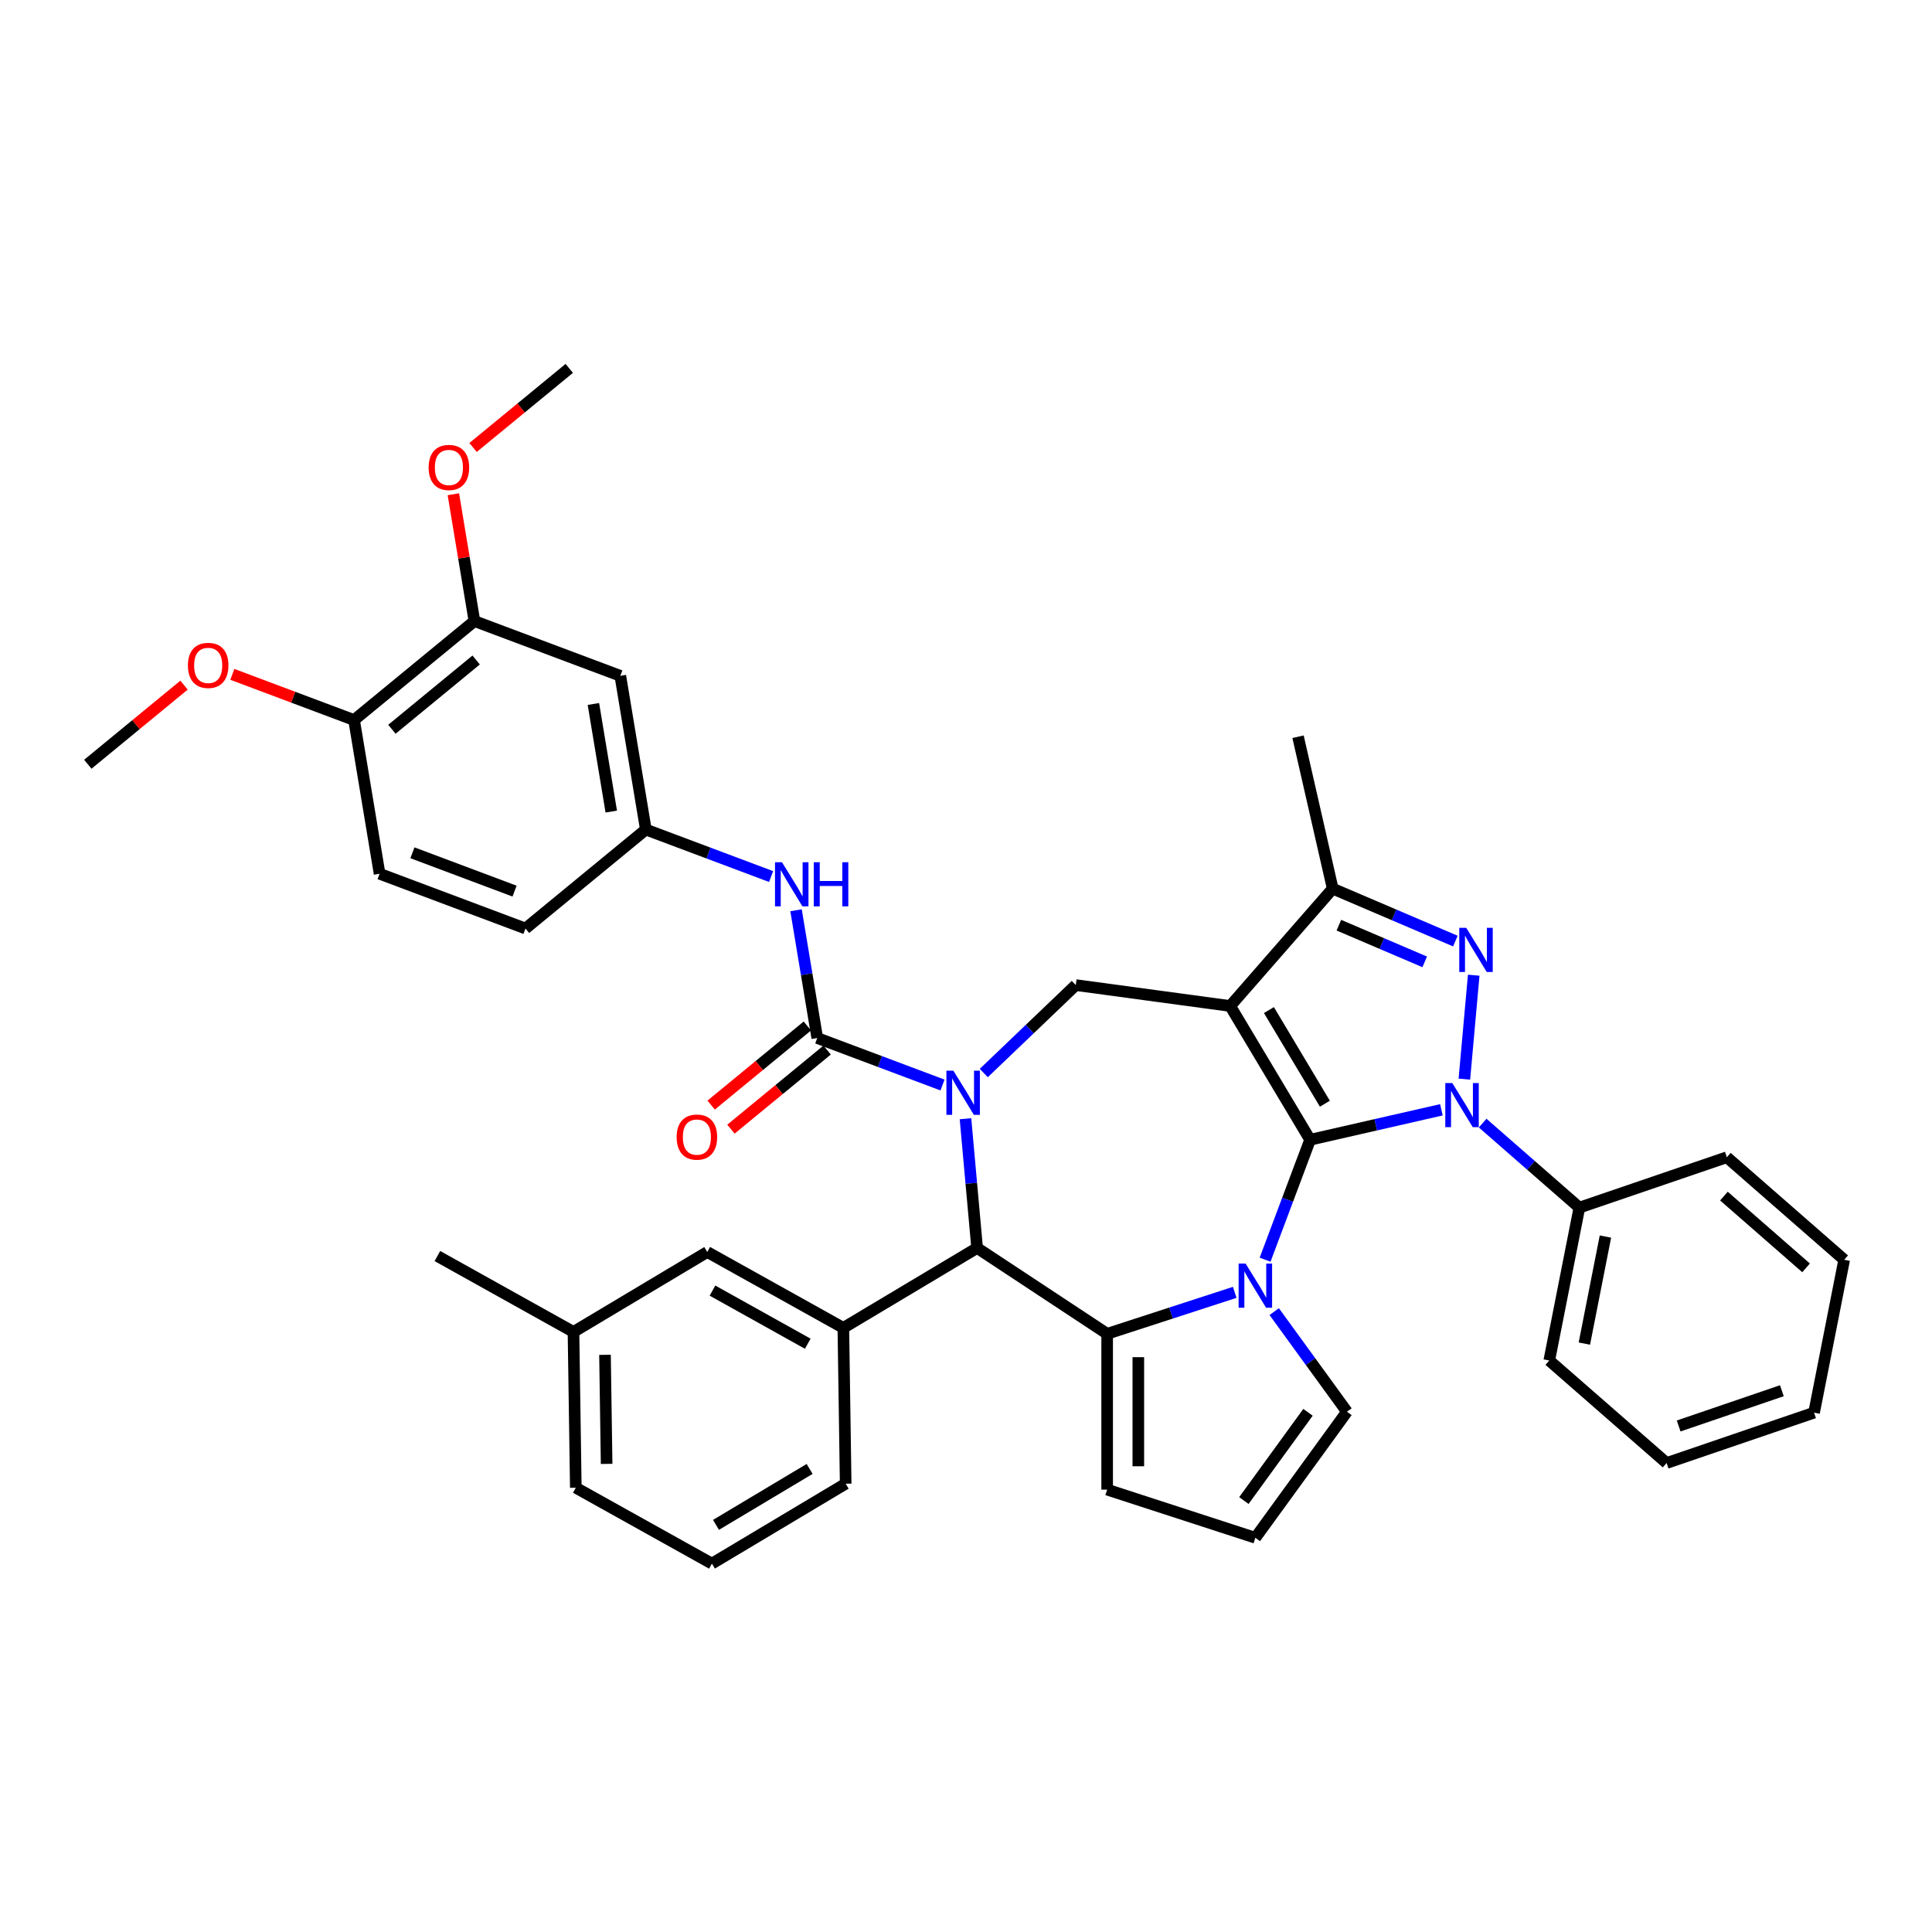 <?xml version='1.0' encoding='iso-8859-1'?>
<svg version='1.1' baseProfile='full'
              xmlns='http://www.w3.org/2000/svg'
                      xmlns:rdkit='http://www.rdkit.org/xml'
                      xmlns:xlink='http://www.w3.org/1999/xlink'
                  xml:space='preserve'
width='1000px' height='1000px' viewBox='0 0 1000 1000'>
<!-- END OF HEADER -->
<rect style='opacity:1.0;fill:#FFFFFF;stroke:none' width='1000' height='1000' x='0' y='0'> </rect>
<path class='bond-0' d='M 678.111,589.941 L 636.744,520.704' style='fill:none;fill-rule:evenodd;stroke:#000000;stroke-width:6px;stroke-linecap:butt;stroke-linejoin:miter;stroke-opacity:1' />
<path class='bond-0' d='M 685.753,571.282 L 656.796,522.816' style='fill:none;fill-rule:evenodd;stroke:#000000;stroke-width:6px;stroke-linecap:butt;stroke-linejoin:miter;stroke-opacity:1' />
<path class='bond-1' d='M 678.111,589.941 L 712.088,582.186' style='fill:none;fill-rule:evenodd;stroke:#000000;stroke-width:6px;stroke-linecap:butt;stroke-linejoin:miter;stroke-opacity:1' />
<path class='bond-1' d='M 712.088,582.186 L 746.065,574.431' style='fill:none;fill-rule:evenodd;stroke:#0000FF;stroke-width:6px;stroke-linecap:butt;stroke-linejoin:miter;stroke-opacity:1' />
<path class='bond-2' d='M 678.111,589.941 L 666.463,620.978' style='fill:none;fill-rule:evenodd;stroke:#000000;stroke-width:6px;stroke-linecap:butt;stroke-linejoin:miter;stroke-opacity:1' />
<path class='bond-2' d='M 666.463,620.978 L 654.814,652.016' style='fill:none;fill-rule:evenodd;stroke:#0000FF;stroke-width:6px;stroke-linecap:butt;stroke-linejoin:miter;stroke-opacity:1' />
<path class='bond-8' d='M 636.744,520.704 L 689.809,459.965' style='fill:none;fill-rule:evenodd;stroke:#000000;stroke-width:6px;stroke-linecap:butt;stroke-linejoin:miter;stroke-opacity:1' />
<path class='bond-9' d='M 636.744,520.704 L 556.819,509.877' style='fill:none;fill-rule:evenodd;stroke:#000000;stroke-width:6px;stroke-linecap:butt;stroke-linejoin:miter;stroke-opacity:1' />
<path class='bond-4' d='M 757.953,558.557 L 762.794,504.764' style='fill:none;fill-rule:evenodd;stroke:#0000FF;stroke-width:6px;stroke-linecap:butt;stroke-linejoin:miter;stroke-opacity:1' />
<path class='bond-14' d='M 767.422,581.324 L 792.452,603.192' style='fill:none;fill-rule:evenodd;stroke:#0000FF;stroke-width:6px;stroke-linecap:butt;stroke-linejoin:miter;stroke-opacity:1' />
<path class='bond-14' d='M 792.452,603.192 L 817.482,625.06' style='fill:none;fill-rule:evenodd;stroke:#000000;stroke-width:6px;stroke-linecap:butt;stroke-linejoin:miter;stroke-opacity:1' />
<path class='bond-5' d='M 639.093,668.922 L 606.078,679.649' style='fill:none;fill-rule:evenodd;stroke:#0000FF;stroke-width:6px;stroke-linecap:butt;stroke-linejoin:miter;stroke-opacity:1' />
<path class='bond-5' d='M 606.078,679.649 L 573.064,690.376' style='fill:none;fill-rule:evenodd;stroke:#000000;stroke-width:6px;stroke-linecap:butt;stroke-linejoin:miter;stroke-opacity:1' />
<path class='bond-12' d='M 659.534,678.89 L 678.356,704.796' style='fill:none;fill-rule:evenodd;stroke:#0000FF;stroke-width:6px;stroke-linecap:butt;stroke-linejoin:miter;stroke-opacity:1' />
<path class='bond-12' d='M 678.356,704.796 L 697.179,730.703' style='fill:none;fill-rule:evenodd;stroke:#000000;stroke-width:6px;stroke-linecap:butt;stroke-linejoin:miter;stroke-opacity:1' />
<path class='bond-3' d='M 509.201,555.405 L 533.01,532.641' style='fill:none;fill-rule:evenodd;stroke:#0000FF;stroke-width:6px;stroke-linecap:butt;stroke-linejoin:miter;stroke-opacity:1' />
<path class='bond-3' d='M 533.01,532.641 L 556.819,509.877' style='fill:none;fill-rule:evenodd;stroke:#000000;stroke-width:6px;stroke-linecap:butt;stroke-linejoin:miter;stroke-opacity:1' />
<path class='bond-6' d='M 487.844,561.607 L 455.428,549.441' style='fill:none;fill-rule:evenodd;stroke:#0000FF;stroke-width:6px;stroke-linecap:butt;stroke-linejoin:miter;stroke-opacity:1' />
<path class='bond-6' d='M 455.428,549.441 L 423.011,537.274' style='fill:none;fill-rule:evenodd;stroke:#000000;stroke-width:6px;stroke-linecap:butt;stroke-linejoin:miter;stroke-opacity:1' />
<path class='bond-41' d='M 499.732,579.051 L 502.742,612.498' style='fill:none;fill-rule:evenodd;stroke:#0000FF;stroke-width:6px;stroke-linecap:butt;stroke-linejoin:miter;stroke-opacity:1' />
<path class='bond-41' d='M 502.742,612.498 L 505.752,645.944' style='fill:none;fill-rule:evenodd;stroke:#000000;stroke-width:6px;stroke-linecap:butt;stroke-linejoin:miter;stroke-opacity:1' />
<path class='bond-39' d='M 753.294,487.1 L 721.552,473.533' style='fill:none;fill-rule:evenodd;stroke:#0000FF;stroke-width:6px;stroke-linecap:butt;stroke-linejoin:miter;stroke-opacity:1' />
<path class='bond-39' d='M 721.552,473.533 L 689.809,459.965' style='fill:none;fill-rule:evenodd;stroke:#000000;stroke-width:6px;stroke-linecap:butt;stroke-linejoin:miter;stroke-opacity:1' />
<path class='bond-39' d='M 737.432,497.863 L 715.212,488.365' style='fill:none;fill-rule:evenodd;stroke:#0000FF;stroke-width:6px;stroke-linecap:butt;stroke-linejoin:miter;stroke-opacity:1' />
<path class='bond-39' d='M 715.212,488.365 L 692.992,478.868' style='fill:none;fill-rule:evenodd;stroke:#000000;stroke-width:6px;stroke-linecap:butt;stroke-linejoin:miter;stroke-opacity:1' />
<path class='bond-7' d='M 573.064,690.376 L 505.752,645.944' style='fill:none;fill-rule:evenodd;stroke:#000000;stroke-width:6px;stroke-linecap:butt;stroke-linejoin:miter;stroke-opacity:1' />
<path class='bond-13' d='M 573.064,690.376 L 573.064,771.03' style='fill:none;fill-rule:evenodd;stroke:#000000;stroke-width:6px;stroke-linecap:butt;stroke-linejoin:miter;stroke-opacity:1' />
<path class='bond-13' d='M 589.195,702.474 L 589.195,758.932' style='fill:none;fill-rule:evenodd;stroke:#000000;stroke-width:6px;stroke-linecap:butt;stroke-linejoin:miter;stroke-opacity:1' />
<path class='bond-11' d='M 423.011,537.274 L 417.521,504.211' style='fill:none;fill-rule:evenodd;stroke:#000000;stroke-width:6px;stroke-linecap:butt;stroke-linejoin:miter;stroke-opacity:1' />
<path class='bond-11' d='M 417.521,504.211 L 412.03,471.147' style='fill:none;fill-rule:evenodd;stroke:#0000FF;stroke-width:6px;stroke-linecap:butt;stroke-linejoin:miter;stroke-opacity:1' />
<path class='bond-17' d='M 417.889,531.045 L 392.99,551.517' style='fill:none;fill-rule:evenodd;stroke:#000000;stroke-width:6px;stroke-linecap:butt;stroke-linejoin:miter;stroke-opacity:1' />
<path class='bond-17' d='M 392.99,551.517 L 368.092,571.99' style='fill:none;fill-rule:evenodd;stroke:#FF0000;stroke-width:6px;stroke-linecap:butt;stroke-linejoin:miter;stroke-opacity:1' />
<path class='bond-17' d='M 428.134,543.504 L 403.235,563.977' style='fill:none;fill-rule:evenodd;stroke:#000000;stroke-width:6px;stroke-linecap:butt;stroke-linejoin:miter;stroke-opacity:1' />
<path class='bond-17' d='M 403.235,563.977 L 378.336,584.45' style='fill:none;fill-rule:evenodd;stroke:#FF0000;stroke-width:6px;stroke-linecap:butt;stroke-linejoin:miter;stroke-opacity:1' />
<path class='bond-10' d='M 505.752,645.944 L 436.515,687.311' style='fill:none;fill-rule:evenodd;stroke:#000000;stroke-width:6px;stroke-linecap:butt;stroke-linejoin:miter;stroke-opacity:1' />
<path class='bond-27' d='M 689.809,459.965 L 671.862,381.333' style='fill:none;fill-rule:evenodd;stroke:#000000;stroke-width:6px;stroke-linecap:butt;stroke-linejoin:miter;stroke-opacity:1' />
<path class='bond-20' d='M 436.515,687.311 L 366.071,648.034' style='fill:none;fill-rule:evenodd;stroke:#000000;stroke-width:6px;stroke-linecap:butt;stroke-linejoin:miter;stroke-opacity:1' />
<path class='bond-20' d='M 418.093,695.509 L 368.782,668.014' style='fill:none;fill-rule:evenodd;stroke:#000000;stroke-width:6px;stroke-linecap:butt;stroke-linejoin:miter;stroke-opacity:1' />
<path class='bond-26' d='M 436.515,687.311 L 437.721,767.957' style='fill:none;fill-rule:evenodd;stroke:#000000;stroke-width:6px;stroke-linecap:butt;stroke-linejoin:miter;stroke-opacity:1' />
<path class='bond-18' d='M 399.12,453.702 L 366.704,441.536' style='fill:none;fill-rule:evenodd;stroke:#0000FF;stroke-width:6px;stroke-linecap:butt;stroke-linejoin:miter;stroke-opacity:1' />
<path class='bond-18' d='M 366.704,441.536 L 334.287,429.37' style='fill:none;fill-rule:evenodd;stroke:#000000;stroke-width:6px;stroke-linecap:butt;stroke-linejoin:miter;stroke-opacity:1' />
<path class='bond-19' d='M 697.179,730.703 L 649.771,795.954' style='fill:none;fill-rule:evenodd;stroke:#000000;stroke-width:6px;stroke-linecap:butt;stroke-linejoin:miter;stroke-opacity:1' />
<path class='bond-19' d='M 677.017,731.009 L 643.832,776.685' style='fill:none;fill-rule:evenodd;stroke:#000000;stroke-width:6px;stroke-linecap:butt;stroke-linejoin:miter;stroke-opacity:1' />
<path class='bond-40' d='M 573.064,771.03 L 649.771,795.954' style='fill:none;fill-rule:evenodd;stroke:#000000;stroke-width:6px;stroke-linecap:butt;stroke-linejoin:miter;stroke-opacity:1' />
<path class='bond-30' d='M 817.482,625.06 L 801.895,704.193' style='fill:none;fill-rule:evenodd;stroke:#000000;stroke-width:6px;stroke-linecap:butt;stroke-linejoin:miter;stroke-opacity:1' />
<path class='bond-30' d='M 830.97,640.047 L 820.06,695.441' style='fill:none;fill-rule:evenodd;stroke:#000000;stroke-width:6px;stroke-linecap:butt;stroke-linejoin:miter;stroke-opacity:1' />
<path class='bond-31' d='M 817.482,625.06 L 893.807,598.991' style='fill:none;fill-rule:evenodd;stroke:#000000;stroke-width:6px;stroke-linecap:butt;stroke-linejoin:miter;stroke-opacity:1' />
<path class='bond-15' d='M 321.075,349.805 L 334.287,429.37' style='fill:none;fill-rule:evenodd;stroke:#000000;stroke-width:6px;stroke-linecap:butt;stroke-linejoin:miter;stroke-opacity:1' />
<path class='bond-15' d='M 307.144,364.382 L 316.393,420.078' style='fill:none;fill-rule:evenodd;stroke:#000000;stroke-width:6px;stroke-linecap:butt;stroke-linejoin:miter;stroke-opacity:1' />
<path class='bond-16' d='M 321.075,349.805 L 245.563,321.465' style='fill:none;fill-rule:evenodd;stroke:#000000;stroke-width:6px;stroke-linecap:butt;stroke-linejoin:miter;stroke-opacity:1' />
<path class='bond-25' d='M 245.563,321.465 L 240.113,288.643' style='fill:none;fill-rule:evenodd;stroke:#000000;stroke-width:6px;stroke-linecap:butt;stroke-linejoin:miter;stroke-opacity:1' />
<path class='bond-25' d='M 240.113,288.643 L 234.662,255.821' style='fill:none;fill-rule:evenodd;stroke:#FF0000;stroke-width:6px;stroke-linecap:butt;stroke-linejoin:miter;stroke-opacity:1' />
<path class='bond-44' d='M 245.563,321.465 L 183.265,372.69' style='fill:none;fill-rule:evenodd;stroke:#000000;stroke-width:6px;stroke-linecap:butt;stroke-linejoin:miter;stroke-opacity:1' />
<path class='bond-44' d='M 246.464,341.609 L 202.854,377.466' style='fill:none;fill-rule:evenodd;stroke:#000000;stroke-width:6px;stroke-linecap:butt;stroke-linejoin:miter;stroke-opacity:1' />
<path class='bond-23' d='M 334.287,429.37 L 271.989,480.595' style='fill:none;fill-rule:evenodd;stroke:#000000;stroke-width:6px;stroke-linecap:butt;stroke-linejoin:miter;stroke-opacity:1' />
<path class='bond-24' d='M 366.071,648.034 L 296.833,689.401' style='fill:none;fill-rule:evenodd;stroke:#000000;stroke-width:6px;stroke-linecap:butt;stroke-linejoin:miter;stroke-opacity:1' />
<path class='bond-21' d='M 183.265,372.69 L 196.477,452.255' style='fill:none;fill-rule:evenodd;stroke:#000000;stroke-width:6px;stroke-linecap:butt;stroke-linejoin:miter;stroke-opacity:1' />
<path class='bond-28' d='M 183.265,372.69 L 151.76,360.866' style='fill:none;fill-rule:evenodd;stroke:#000000;stroke-width:6px;stroke-linecap:butt;stroke-linejoin:miter;stroke-opacity:1' />
<path class='bond-28' d='M 151.76,360.866 L 120.255,349.042' style='fill:none;fill-rule:evenodd;stroke:#FF0000;stroke-width:6px;stroke-linecap:butt;stroke-linejoin:miter;stroke-opacity:1' />
<path class='bond-22' d='M 196.477,452.255 L 271.989,480.595' style='fill:none;fill-rule:evenodd;stroke:#000000;stroke-width:6px;stroke-linecap:butt;stroke-linejoin:miter;stroke-opacity:1' />
<path class='bond-22' d='M 213.472,441.403 L 266.33,461.241' style='fill:none;fill-rule:evenodd;stroke:#000000;stroke-width:6px;stroke-linecap:butt;stroke-linejoin:miter;stroke-opacity:1' />
<path class='bond-33' d='M 296.833,689.401 L 226.389,650.124' style='fill:none;fill-rule:evenodd;stroke:#000000;stroke-width:6px;stroke-linecap:butt;stroke-linejoin:miter;stroke-opacity:1' />
<path class='bond-43' d='M 296.833,689.401 L 298.04,770.047' style='fill:none;fill-rule:evenodd;stroke:#000000;stroke-width:6px;stroke-linecap:butt;stroke-linejoin:miter;stroke-opacity:1' />
<path class='bond-43' d='M 313.143,701.257 L 313.988,757.708' style='fill:none;fill-rule:evenodd;stroke:#000000;stroke-width:6px;stroke-linecap:butt;stroke-linejoin:miter;stroke-opacity:1' />
<path class='bond-34' d='M 244.852,231.621 L 269.751,211.149' style='fill:none;fill-rule:evenodd;stroke:#FF0000;stroke-width:6px;stroke-linecap:butt;stroke-linejoin:miter;stroke-opacity:1' />
<path class='bond-34' d='M 269.751,211.149 L 294.65,190.676' style='fill:none;fill-rule:evenodd;stroke:#000000;stroke-width:6px;stroke-linecap:butt;stroke-linejoin:miter;stroke-opacity:1' />
<path class='bond-29' d='M 437.721,767.957 L 368.484,809.324' style='fill:none;fill-rule:evenodd;stroke:#000000;stroke-width:6px;stroke-linecap:butt;stroke-linejoin:miter;stroke-opacity:1' />
<path class='bond-29' d='M 419.062,760.314 L 370.596,789.272' style='fill:none;fill-rule:evenodd;stroke:#000000;stroke-width:6px;stroke-linecap:butt;stroke-linejoin:miter;stroke-opacity:1' />
<path class='bond-35' d='M 95.252,354.629 L 70.353,375.102' style='fill:none;fill-rule:evenodd;stroke:#FF0000;stroke-width:6px;stroke-linecap:butt;stroke-linejoin:miter;stroke-opacity:1' />
<path class='bond-35' d='M 70.353,375.102 L 45.455,395.575' style='fill:none;fill-rule:evenodd;stroke:#000000;stroke-width:6px;stroke-linecap:butt;stroke-linejoin:miter;stroke-opacity:1' />
<path class='bond-32' d='M 368.484,809.324 L 298.04,770.047' style='fill:none;fill-rule:evenodd;stroke:#000000;stroke-width:6px;stroke-linecap:butt;stroke-linejoin:miter;stroke-opacity:1' />
<path class='bond-37' d='M 801.895,704.193 L 862.633,757.259' style='fill:none;fill-rule:evenodd;stroke:#000000;stroke-width:6px;stroke-linecap:butt;stroke-linejoin:miter;stroke-opacity:1' />
<path class='bond-36' d='M 893.807,598.991 L 954.545,652.057' style='fill:none;fill-rule:evenodd;stroke:#000000;stroke-width:6px;stroke-linecap:butt;stroke-linejoin:miter;stroke-opacity:1' />
<path class='bond-36' d='M 892.305,619.099 L 934.822,656.245' style='fill:none;fill-rule:evenodd;stroke:#000000;stroke-width:6px;stroke-linecap:butt;stroke-linejoin:miter;stroke-opacity:1' />
<path class='bond-38' d='M 954.545,652.057 L 938.959,731.191' style='fill:none;fill-rule:evenodd;stroke:#000000;stroke-width:6px;stroke-linecap:butt;stroke-linejoin:miter;stroke-opacity:1' />
<path class='bond-42' d='M 862.633,757.259 L 938.959,731.191' style='fill:none;fill-rule:evenodd;stroke:#000000;stroke-width:6px;stroke-linecap:butt;stroke-linejoin:miter;stroke-opacity:1' />
<path class='bond-42' d='M 868.868,738.084 L 922.296,719.836' style='fill:none;fill-rule:evenodd;stroke:#000000;stroke-width:6px;stroke-linecap:butt;stroke-linejoin:miter;stroke-opacity:1' />
<path  class='atom-2' d='M 751.694 560.573
L 759.179 572.671
Q 759.921 573.865, 761.115 576.027
Q 762.308 578.188, 762.373 578.317
L 762.373 560.573
L 765.405 560.573
L 765.405 583.415
L 762.276 583.415
L 754.243 570.187
Q 753.307 568.639, 752.307 566.864
Q 751.339 565.09, 751.049 564.541
L 751.049 583.415
L 748.081 583.415
L 748.081 560.573
L 751.694 560.573
' fill='#0000FF'/>
<path  class='atom-3' d='M 644.722 654.032
L 652.207 666.13
Q 652.949 667.324, 654.143 669.485
Q 655.336 671.647, 655.401 671.776
L 655.401 654.032
L 658.433 654.032
L 658.433 676.873
L 655.304 676.873
L 647.271 663.646
Q 646.335 662.097, 645.335 660.323
Q 644.367 658.549, 644.077 658
L 644.077 676.873
L 641.109 676.873
L 641.109 654.032
L 644.722 654.032
' fill='#0000FF'/>
<path  class='atom-4' d='M 493.474 554.194
L 500.958 566.292
Q 501.7 567.486, 502.894 569.647
Q 504.088 571.809, 504.152 571.938
L 504.152 554.194
L 507.185 554.194
L 507.185 577.035
L 504.056 577.035
L 496.022 563.808
Q 495.087 562.259, 494.087 560.485
Q 493.119 558.71, 492.829 558.162
L 492.829 577.035
L 489.86 577.035
L 489.86 554.194
L 493.474 554.194
' fill='#0000FF'/>
<path  class='atom-5' d='M 758.924 480.244
L 766.409 492.342
Q 767.151 493.536, 768.344 495.697
Q 769.538 497.859, 769.603 497.988
L 769.603 480.244
L 772.635 480.244
L 772.635 503.085
L 769.506 503.085
L 761.473 489.858
Q 760.537 488.309, 759.537 486.535
Q 758.569 484.76, 758.279 484.212
L 758.279 503.085
L 755.311 503.085
L 755.311 480.244
L 758.924 480.244
' fill='#0000FF'/>
<path  class='atom-12' d='M 404.75 446.289
L 412.234 458.387
Q 412.977 459.581, 414.17 461.742
Q 415.364 463.904, 415.428 464.033
L 415.428 446.289
L 418.461 446.289
L 418.461 469.13
L 415.332 469.13
L 407.298 455.903
Q 406.363 454.355, 405.363 452.58
Q 404.395 450.806, 404.105 450.257
L 404.105 469.13
L 401.136 469.13
L 401.136 446.289
L 404.75 446.289
' fill='#0000FF'/>
<path  class='atom-12' d='M 421.203 446.289
L 424.3 446.289
L 424.3 456
L 435.979 456
L 435.979 446.289
L 439.076 446.289
L 439.076 469.13
L 435.979 469.13
L 435.979 458.581
L 424.3 458.581
L 424.3 469.13
L 421.203 469.13
L 421.203 446.289
' fill='#0000FF'/>
<path  class='atom-18' d='M 350.228 588.564
Q 350.228 583.079, 352.938 580.014
Q 355.648 576.95, 360.713 576.95
Q 365.778 576.95, 368.488 580.014
Q 371.198 583.079, 371.198 588.564
Q 371.198 594.113, 368.455 597.274
Q 365.713 600.404, 360.713 600.404
Q 355.68 600.404, 352.938 597.274
Q 350.228 594.145, 350.228 588.564
M 360.713 597.823
Q 364.197 597.823, 366.068 595.5
Q 367.971 593.145, 367.971 588.564
Q 367.971 584.079, 366.068 581.821
Q 364.197 579.53, 360.713 579.53
Q 357.228 579.53, 355.325 581.789
Q 353.454 584.047, 353.454 588.564
Q 353.454 593.177, 355.325 595.5
Q 357.228 597.823, 360.713 597.823
' fill='#FF0000'/>
<path  class='atom-26' d='M 221.866 241.965
Q 221.866 236.481, 224.576 233.416
Q 227.286 230.351, 232.351 230.351
Q 237.416 230.351, 240.126 233.416
Q 242.836 236.481, 242.836 241.965
Q 242.836 247.514, 240.094 250.676
Q 237.351 253.805, 232.351 253.805
Q 227.318 253.805, 224.576 250.676
Q 221.866 247.546, 221.866 241.965
M 232.351 251.224
Q 235.835 251.224, 237.706 248.901
Q 239.61 246.546, 239.61 241.965
Q 239.61 237.481, 237.706 235.222
Q 235.835 232.932, 232.351 232.932
Q 228.867 232.932, 226.963 235.19
Q 225.092 237.448, 225.092 241.965
Q 225.092 246.579, 226.963 248.901
Q 228.867 251.224, 232.351 251.224
' fill='#FF0000'/>
<path  class='atom-29' d='M 97.268 344.415
Q 97.268 338.93, 99.978 335.865
Q 102.688 332.8, 107.753 332.8
Q 112.818 332.8, 115.528 335.865
Q 118.238 338.93, 118.238 344.415
Q 118.238 349.964, 115.496 353.125
Q 112.754 356.255, 107.753 356.255
Q 102.72 356.255, 99.978 353.125
Q 97.268 349.996, 97.268 344.415
M 107.753 353.674
Q 111.238 353.674, 113.109 351.351
Q 115.012 348.996, 115.012 344.415
Q 115.012 339.93, 113.109 337.672
Q 111.238 335.381, 107.753 335.381
Q 104.269 335.381, 102.366 337.64
Q 100.494 339.898, 100.494 344.415
Q 100.494 349.028, 102.366 351.351
Q 104.269 353.674, 107.753 353.674
' fill='#FF0000'/>
</svg>
